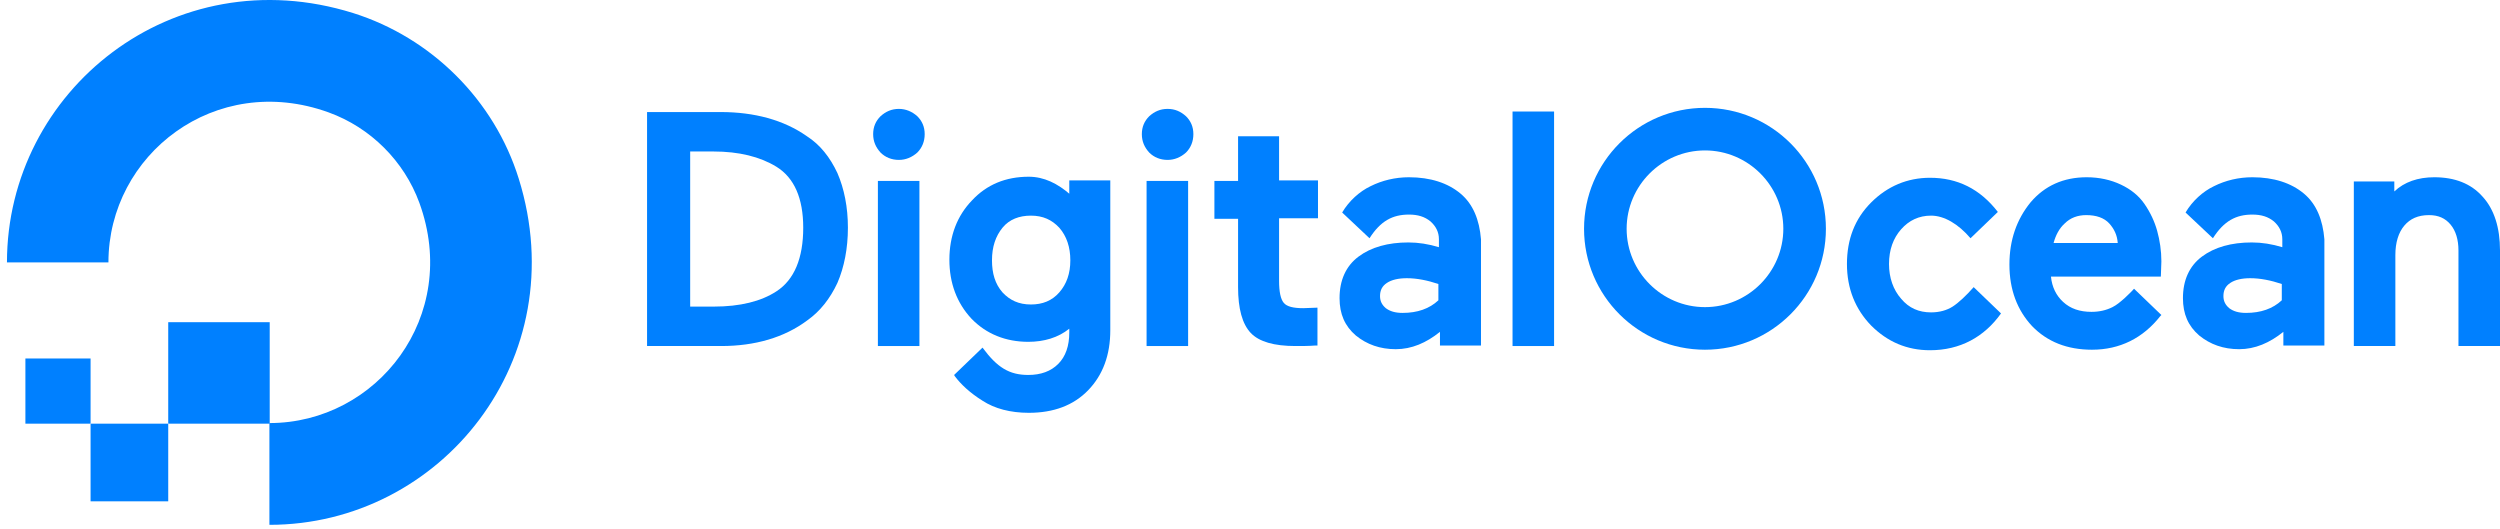 <svg width="255" height="54" viewBox="0 0 255 54" fill="none" xmlns="http://www.w3.org/2000/svg">
<path d="M27.48 53.533V43.153C38.467 43.153 46.996 32.257 42.777 20.692C41.229 16.443 37.8 13.013 33.52 11.465C21.956 7.277 11.06 15.775 11.06 26.763H0.71C0.71 9.25 17.646 -4.409 36.009 1.328C44.022 3.847 50.426 10.221 52.915 18.234C58.651 36.597 44.993 53.533 27.48 53.533Z" fill="#0080FF"/>
<path fill-rule="evenodd" clip-rule="evenodd" d="M27.51 43.214H17.16V32.864H27.51V43.214Z" fill="#0080FF"/>
<path fill-rule="evenodd" clip-rule="evenodd" d="M17.16 51.135H9.239V43.214H17.16V51.135Z" fill="#0080FF"/>
<path fill-rule="evenodd" clip-rule="evenodd" d="M9.239 43.214H2.591V36.566H9.239V43.214Z" fill="#0080FF"/>
<path d="M82.304 13.896C79.944 12.234 76.941 11.429 73.508 11.429H66V35.295H73.562C76.995 35.295 79.998 34.437 82.358 32.667C83.645 31.756 84.664 30.468 85.415 28.86C86.112 27.251 86.487 25.32 86.487 23.228C86.487 21.137 86.112 19.259 85.415 17.65C84.664 16.041 83.645 14.754 82.304 13.896ZM70.398 15.451H72.758C75.386 15.451 77.531 15.988 79.194 17.007C81.017 18.133 81.929 20.225 81.929 23.228C81.929 26.339 81.017 28.538 79.194 29.718C77.638 30.737 75.493 31.273 72.811 31.273H70.398V15.451Z" fill="#0080FF"/>
<path d="M91.69 11.107C90.939 11.107 90.349 11.376 89.813 11.858C89.33 12.341 89.062 12.931 89.062 13.682C89.062 14.432 89.33 15.023 89.813 15.559C90.295 16.041 90.939 16.31 91.69 16.31C92.387 16.31 93.031 16.041 93.567 15.559C94.05 15.076 94.318 14.432 94.318 13.682C94.318 12.931 94.05 12.341 93.567 11.858C93.031 11.376 92.387 11.107 91.69 11.107Z" fill="#0080FF"/>
<path d="M93.781 18.455H89.545V35.295H93.781V18.455Z" fill="#0080FF"/>
<path d="M109.174 19.849C107.887 18.723 106.492 18.026 104.937 18.026C102.577 18.026 100.646 18.83 99.145 20.439C97.643 21.994 96.838 24.033 96.838 26.5C96.838 28.86 97.589 30.898 99.091 32.507C100.593 34.062 102.577 34.866 104.883 34.866C106.492 34.866 107.94 34.437 109.067 33.526V33.901C109.067 35.295 108.691 36.368 107.94 37.119C107.19 37.87 106.171 38.245 104.883 38.245C102.953 38.245 101.719 37.494 100.217 35.456L97.321 38.245L97.375 38.352C98.018 39.211 98.93 40.069 100.217 40.873C101.451 41.678 103.06 42.107 104.937 42.107C107.458 42.107 109.496 41.356 110.997 39.8C112.499 38.245 113.25 36.207 113.25 33.686V18.401H109.067V19.849H109.174ZM108.048 29.825C107.297 30.683 106.331 31.058 105.151 31.058C103.918 31.058 103.006 30.629 102.255 29.825C101.505 28.967 101.183 27.894 101.183 26.553C101.183 25.159 101.558 24.086 102.255 23.228C102.953 22.37 103.972 21.995 105.151 21.995C106.385 21.995 107.297 22.424 108.048 23.228C108.798 24.086 109.174 25.212 109.174 26.553C109.174 27.894 108.798 28.967 108.048 29.825Z" fill="#0080FF"/>
<path d="M121.188 18.455H116.951V35.295H121.188V18.455Z" fill="#0080FF"/>
<path d="M119.096 11.107C118.345 11.107 117.755 11.376 117.219 11.858C116.736 12.341 116.468 12.931 116.468 13.682C116.468 14.432 116.736 15.023 117.219 15.559C117.701 16.041 118.345 16.31 119.096 16.31C119.793 16.31 120.437 16.041 120.973 15.559C121.456 15.076 121.724 14.432 121.724 13.682C121.724 12.931 121.456 12.341 120.973 11.858C120.437 11.376 119.847 11.107 119.096 11.107Z" fill="#0080FF"/>
<path d="M130.466 13.896H126.283V18.455H123.869V22.316H126.283V29.289C126.283 31.488 126.712 33.043 127.57 33.955C128.428 34.866 129.983 35.295 132.129 35.295C132.826 35.295 133.523 35.295 134.167 35.242H134.381V31.38L132.933 31.434C131.914 31.434 131.27 31.273 130.949 30.898C130.627 30.522 130.466 29.771 130.466 28.645V22.263H134.435V18.401H130.466V13.896Z" fill="#0080FF"/>
<path d="M158.516 11.375H154.279V35.295H158.516V11.375Z" fill="#0080FF"/>
<path d="M201.314 29.288C200.563 30.146 199.759 30.897 199.169 31.273C198.579 31.648 197.828 31.863 196.97 31.863C195.736 31.863 194.717 31.434 193.913 30.468C193.108 29.557 192.679 28.323 192.679 26.929C192.679 25.48 193.108 24.301 193.913 23.389C194.717 22.477 195.736 21.994 196.97 21.994C198.311 21.994 199.759 22.853 200.992 24.301L203.781 21.619C201.958 19.259 199.651 18.133 196.863 18.133C194.556 18.133 192.518 18.991 190.856 20.654C189.193 22.316 188.389 24.408 188.389 26.929C188.389 29.449 189.247 31.541 190.856 33.204C192.518 34.866 194.503 35.724 196.863 35.724C199.92 35.724 202.387 34.383 204.103 31.97L201.314 29.288Z" fill="#0080FF"/>
<path d="M218.745 20.815C218.155 19.957 217.35 19.313 216.331 18.83C215.312 18.348 214.132 18.08 212.845 18.08C210.485 18.08 208.554 18.938 207.106 20.654C205.712 22.37 204.961 24.462 204.961 26.983C204.961 29.557 205.766 31.649 207.267 33.258C208.823 34.867 210.861 35.671 213.381 35.671C216.224 35.671 218.584 34.491 220.354 32.239L220.461 32.131L217.672 29.45C217.404 29.771 217.028 30.093 216.707 30.415C216.278 30.79 215.902 31.112 215.473 31.327C214.829 31.648 214.132 31.809 213.328 31.809C212.148 31.809 211.182 31.488 210.432 30.79C209.734 30.147 209.305 29.289 209.198 28.216H220.407L220.461 26.661C220.461 25.588 220.3 24.515 220.032 23.55C219.764 22.585 219.335 21.673 218.745 20.815ZM209.466 24.784C209.681 23.979 210.056 23.282 210.593 22.799C211.182 22.209 211.933 21.941 212.791 21.941C213.81 21.941 214.615 22.209 215.151 22.799C215.634 23.336 215.956 23.979 216.009 24.784H209.466Z" fill="#0080FF"/>
<path d="M234.995 19.742C233.708 18.669 231.938 18.08 229.739 18.08C228.345 18.08 227.004 18.401 225.824 18.991C224.698 19.528 223.625 20.493 222.928 21.673L222.982 21.727L225.717 24.301C226.843 22.531 228.077 21.887 229.739 21.887C230.651 21.887 231.348 22.102 231.938 22.585C232.474 23.067 232.796 23.657 232.796 24.408V25.213C231.724 24.891 230.705 24.73 229.686 24.73C227.594 24.73 225.878 25.213 224.59 26.178C223.303 27.143 222.66 28.591 222.66 30.415C222.66 32.024 223.196 33.258 224.322 34.223C225.449 35.135 226.789 35.617 228.398 35.617C230.007 35.617 231.509 34.974 232.903 33.847V35.242H237.087V24.408C236.926 22.424 236.282 20.815 234.995 19.742ZM227.487 28.86C227.969 28.538 228.667 28.377 229.525 28.377C230.544 28.377 231.616 28.591 232.743 28.967V30.63C231.831 31.488 230.597 31.917 229.096 31.917C228.345 31.917 227.808 31.756 227.379 31.434C227.004 31.112 226.789 30.737 226.789 30.201C226.789 29.61 227.004 29.181 227.487 28.86Z" fill="#0080FF"/>
<path d="M253.23 20.064C252.05 18.723 250.388 18.08 248.296 18.08C246.633 18.08 245.239 18.562 244.22 19.528V18.509H240.09V35.295H244.327V26.017C244.327 24.73 244.649 23.711 245.239 23.014C245.829 22.317 246.633 21.941 247.76 21.941C248.725 21.941 249.422 22.263 249.959 22.907C250.495 23.55 250.763 24.462 250.763 25.535V35.295H255V25.535C255 23.228 254.41 21.351 253.23 20.064Z" fill="#0080FF"/>
<path d="M148.969 19.742C147.682 18.669 145.912 18.08 143.713 18.08C142.319 18.08 140.978 18.401 139.798 18.991C138.672 19.528 137.599 20.493 136.902 21.673L136.955 21.727L139.691 24.301C140.817 22.531 142.05 21.887 143.713 21.887C144.625 21.887 145.322 22.102 145.912 22.585C146.448 23.067 146.77 23.657 146.77 24.408V25.213C145.697 24.891 144.678 24.73 143.659 24.73C141.568 24.73 139.852 25.213 138.564 26.178C137.277 27.143 136.634 28.591 136.634 30.415C136.634 32.024 137.17 33.258 138.296 34.223C139.422 35.135 140.763 35.617 142.372 35.617C143.981 35.617 145.483 34.974 146.877 33.847V35.242H151.061V24.408C150.9 22.424 150.256 20.815 148.969 19.742ZM141.461 28.86C141.943 28.538 142.64 28.377 143.499 28.377C144.518 28.377 145.59 28.591 146.716 28.967V30.63C145.805 31.488 144.571 31.917 143.069 31.917C142.319 31.917 141.782 31.756 141.353 31.434C140.978 31.112 140.763 30.737 140.763 30.201C140.763 29.61 140.978 29.181 141.461 28.86Z" fill="#0080FF"/>
<path d="M173.908 35.671C167.097 35.671 161.573 30.147 161.573 23.335C161.573 16.524 167.097 11 173.908 11C180.719 11 186.243 16.524 186.243 23.335C186.243 30.147 180.719 35.671 173.908 35.671ZM173.908 15.344C169.51 15.344 165.917 18.938 165.917 23.335C165.917 27.733 169.51 31.327 173.908 31.327C178.306 31.327 181.899 27.733 181.899 23.335C181.899 18.938 178.306 15.344 173.908 15.344Z" fill="#0080FF"/>
</svg>
